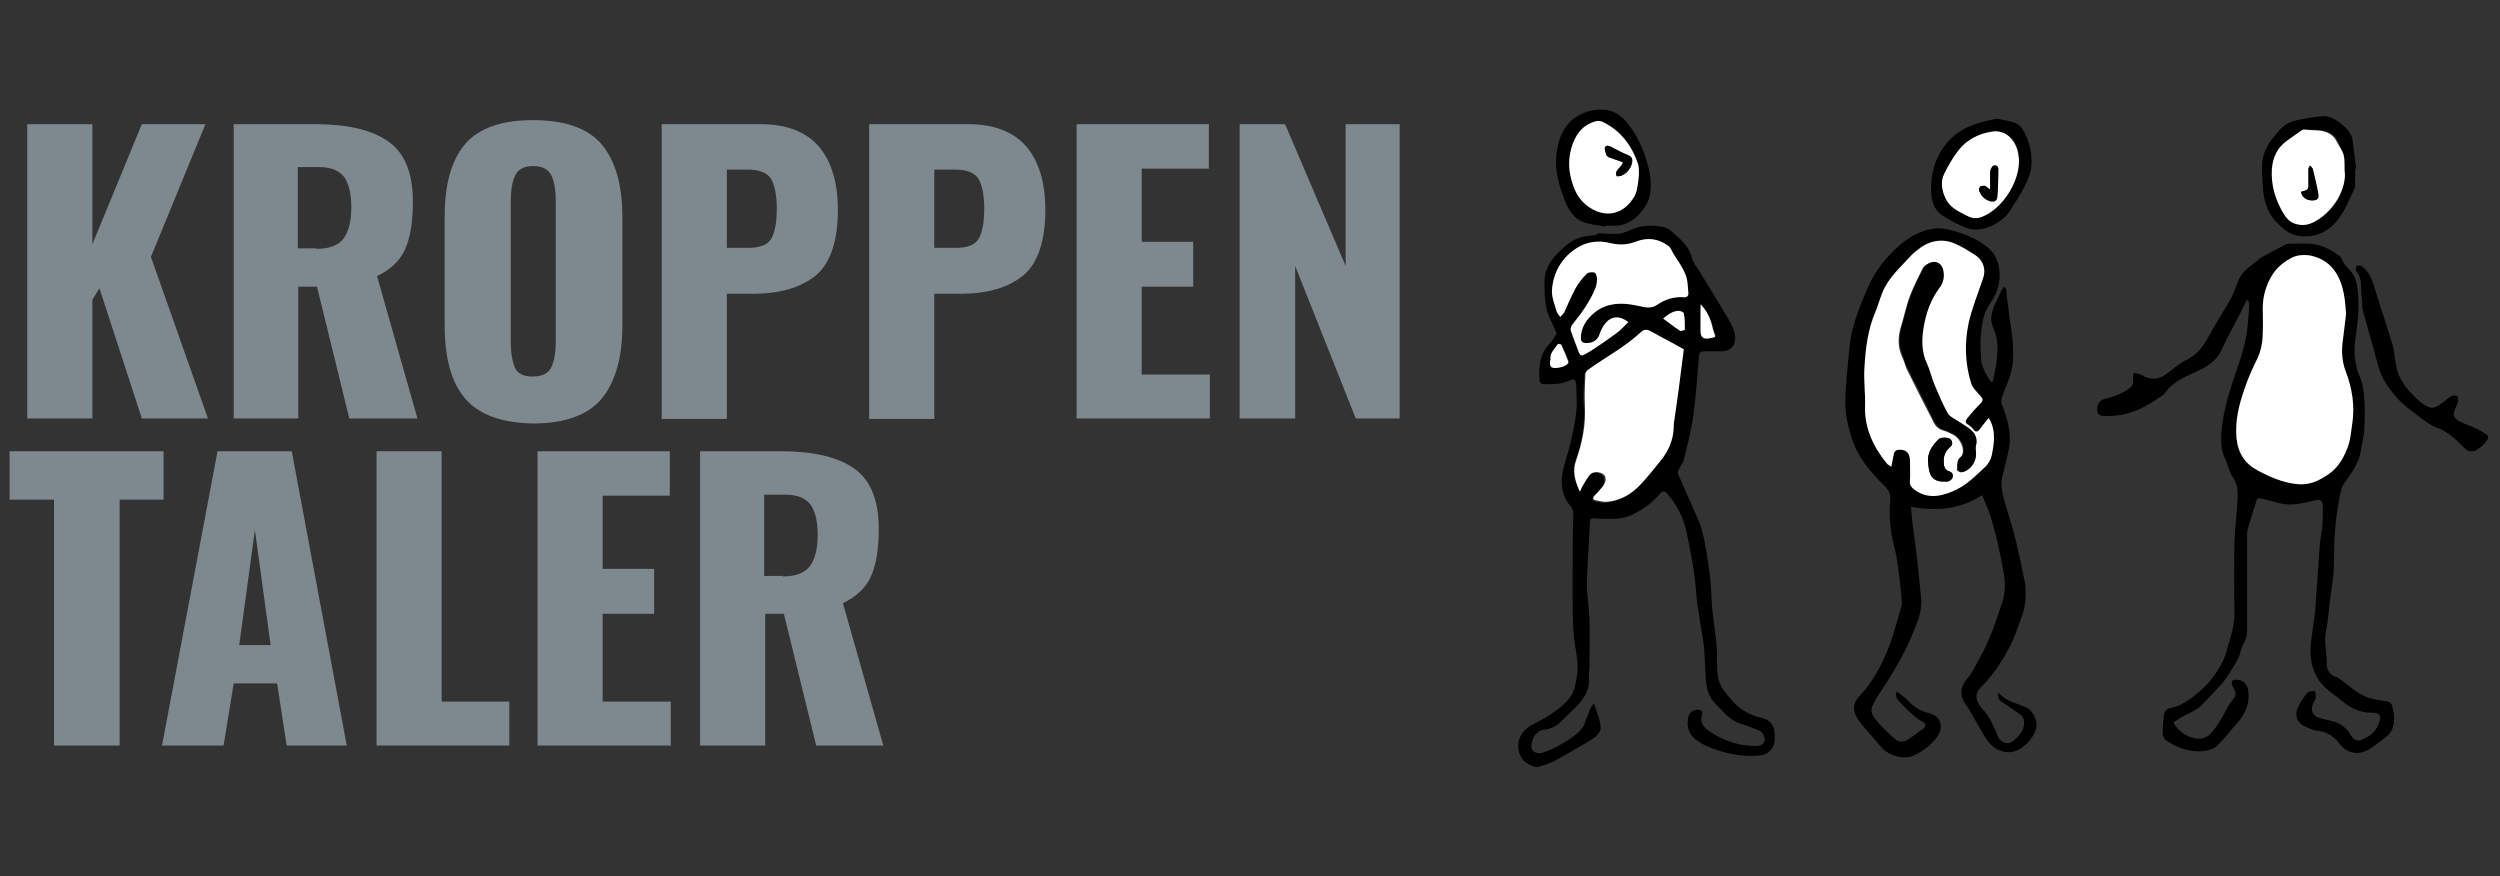 <?xml version="1.0" encoding="UTF-8"?> <!-- Generator: Adobe Illustrator 23.0.3, SVG Export Plug-In . SVG Version: 6.00 Build 0) --> <svg xmlns="http://www.w3.org/2000/svg" xmlns:xlink="http://www.w3.org/1999/xlink" version="1.1" id="Layer_1" x="0px" y="0px" viewBox="0 0 495.3 173.6" style="enable-background:new 0 0 495.3 173.6;" xml:space="preserve"><rect x="0" y="0" width="495.3" height="173.6" fill="#333333" stroke="none"/> <style type="text/css"> .st0{display:none;} .st1{fill:#FFFFFF;} .st2{fill:none;} .st3{enable-background:new ;} .st4{fill:#7E888F;} </style> <g class="st0"> </g> <g> <path d="M318.2,46.3c0.9,0,1.7,0.1,2.6,0c0.7-0.1,1.5-0.4,2.2-0.7c2-1,4.1-1,6.2-0.7c0.7,0.1,1.3,0.4,1.8,0.8 c1.7,1.5,3.6,2.9,4.2,5.4c0.2,0.9,0.9,1.7,1.4,2.5c1.9,3.1,3.8,6.2,5.7,9.4c0.5,0.9,1,1.7,1.3,2.7c0.5,1.9,0,3.8-2.5,3.9 c-1.2,0-2.3,0-3.5,0c-0.7,0-0.9,0.2-1,0.9c-0.3,3.9-0.6,7.8-1.1,11.7c-0.4,3-1.2,6-1.9,8.9c-0.2,0.9-1.1,1.6-1.2,2.6 c0,0.1,0,0.2,0.1,0.3c1.4,3.3,2.9,6.5,4.3,9.8c0.4,1.1,0.6,2.2,0.9,3.4c0.7,3.8,1.3,7.6,1.4,11.5c0.1,2.7,0.6,5.5,0.9,8.2 c0.2,1.8,0.2,3.5,0.2,5.3c0,1.7,0.3,3.3,1.4,4.7c1.6,2.1,3.3,4,5.9,4.9c0.4,0.1,0.7,0.3,1.1,0.3c2.4,0.5,3.2,1.8,3,4.6 c-0.1,1.6-1.4,2.9-3.1,3c-3.7,0.3-7.3-0.5-10.6-2c-2.7-1.3-3.8-2.8-3.5-5.1c0.1-1.3,0.8-1.9,1.9-2c0.8,0,1.1,0.4,0.9,1 c-0.5,1.6,0.4,2.6,1.5,3.3c2.7,1.8,5.7,2.9,9.1,2.9c0.8,0,1.5-0.2,1.8-1c0.2-0.6-0.4-1.8-1.1-2.1c-1-0.4-2-0.8-3-1.1 c-1.7-0.4-3-1.4-4.1-2.6c-0.8-0.9-1.8-1.7-2.5-2.8c-0.5-0.9-0.8-2.1-0.9-3.2c-0.2-2.2-0.2-4.5-0.4-6.7c-0.2-1.8-0.5-3.5-0.8-5.2 c-0.2-1.7-0.6-3.4-0.7-5.1c-0.3-4.3-1.1-8.6-2-12.8c-0.6-2.7-1.9-5.2-3.7-7.3c-0.6-0.7-1-0.7-1.6,0c-1.5,1.7-3.2,3-5.3,4 c-1.4,0.7-2.8,0.9-4.3,0.9c-1.1,0-2.2,0-3.3-0.1c-0.6-0.1-0.9,0.1-0.9,0.7c-0.1,1.2-0.1,2.5-0.2,3.7c-0.1,2.9-0.4,5.8-0.4,8.7 c0,2.2,0.4,4.3,0.5,6.5c0.1,3.3,0,6.6,0,9.9c0,0.5-0.1,1.1-0.1,1.6c0.3,2.4-0.7,4.3-2.3,6c-1.2,1.2-2.4,2.3-3.6,3.5 c-0.9,0.8-2,1.2-3.2,1.3c-1.6,0.2-2.9,2.9-2,4.2c0.3,0.3,1.1,0.5,1.6,0.4c1.1-0.3,2.2-0.8,3.2-1.3c1.9-1.1,3.9-2.1,5.2-4 c0.3-0.5,0.4-1.2,0.7-1.7c0.4-1,0.6-2.1,1.4-2.8c0.5,1.4,1.1,2.9,1.3,4.4c0.2,1.2-0.7,2-1.6,2.6c-2.4,1.5-4.9,2.9-7.4,4.3 c-1,0.5-2.1,0.9-3.2,1.2c-0.8,0.3-2.7-0.7-3.2-1.4c-1.8-2.5-0.8-5.3,1.5-6.7c1.1-0.6,2.2-1.2,3.3-1.8c1.8-1.2,3.6-2.4,4.8-4.2 c0.7-1.1,0.9-2.6,1.1-3.8c0.3-1.8,0.1-3.5-0.2-5.3c-0.5-2.5-0.6-5-0.6-7.5c-0.1-4.4,0-8.9,0-13.3c0-1.9,0-3.7,0.1-5.6 c0-0.8,0-1.5-0.7-2.2c-1.4-1.7-1.8-3.9-1.5-6.1c0.4-2.2,1.2-4.3,1.7-6.4s0.9-4.1,1.1-6.2c0.2-1.6,0-3.2,0-4.8 c-0.1-1.5-0.3-1.7-1.6-1.1c-1.6,0.7-3.2,0.6-4.8,0.6c-0.6,0-0.9-0.3-0.9-0.9c-0.2-2.6,0.1-5.1,2-7.1c0.6-0.6,0.9-1.3,1.4-2 c-0.6-1.7-1.6-3.2-2-4.9c-0.4-1.8-0.4-3.7-0.4-5.6c0.1-3.1,2.1-5.1,4.3-7c1.7-1.5,3.7-1.9,5.8-2C316.4,46.1,317.3,46.2,318.2,46.3 C318.2,46.2,318.2,46.2,318.2,46.3z M313,97.4c0.6-1.1,1-2,1.6-2.9c0.5-0.9,1.6-1.1,2.6-0.5c0.6,0.3,0.8,1.1,0.5,2 c-0.2,0.4-0.5,0.8-0.8,1.1c-0.4,0.4-0.8,0.8-1.2,1.3c-0.3,0.4-0.3,0.7,0.2,0.9c0.8,0.2,1.6,0.4,2.3,0.3c2.7-0.3,5-1.7,6.8-3.6 c1.3-1.4,2.5-2.9,3.7-4.4c1.6-2,2.6-4.2,2.7-6.7c0-0.4,0.1-0.9,0.1-1.3c0.6-4.7,1.3-9.5,1.9-14.2c-2.1-1.2-4.3-2.3-6.4-3.5 c-0.7-0.4-1.4-0.5-2.1,0.1c-3.1,2.9-7,4.9-10.4,7.4c-0.3,0.2-0.6,0.6-0.6,0.9c-0.1,2.1-0.3,4.2-0.1,6.3c0.2,3.7-0.4,7.3-1.7,10.7 C311.4,93.3,311.9,95.2,313,97.4z M322.6,63.8c-1.7-1.2-3.2-1.2-4.5,0.2c-0.6,0.7-1,1.7-1.3,2.5c-0.3,0.7-0.9,1.3-1.7,1.4 c-1.4,0.3-2,0-1.9-0.9c0-1.5,0.6-2.9,1.6-4c2.7-3.1,6.2-3.2,9.8-2.4c1.3,0.3,2.5,0.7,3.7-0.2c1.6-1.1,3.4-1.7,5.5-1.5 c0.4,0,0.8-0.3,0.7-0.7c-0.1-1.3-0.1-2.9-0.7-4.1c-0.6-1.4-1.5-2.6-2.3-3.9c-0.3-0.5-0.6-1.1-1-1.5c-1.9-1.4-4-1.7-6.2-0.9 c-1.7,0.7-3.4,0.8-5.1,0.4c-2.6-0.7-5-0.3-7.2,1.2c-2.7,1.9-4.2,4.6-4.5,7.8c-0.1,1.5,0.5,3,0.9,4.5c0.1,0.4,0.5,0.7,0.7,1.1 c0.3-0.3,0.6-0.6,0.8-0.9c0.8-1.6,1.4-3.2,2.2-4.7c0.6-1.1,1.4-2.1,2.3-3c0.3-0.3,1.1-0.4,1.5-0.2c0.3,0.1,0.5,0.8,0.5,1.2 c0,0.7-0.1,1.4-0.4,2.1c-1.1,2.5-2.7,4.7-4.4,6.9c-0.3,0.3-0.5,1-0.4,1.3c0.4,1.5,1,2.9,1.6,4.3c0.2,0.5,0.4,0.7,1,0.5 c0.6-0.3,1.2-0.6,1.7-1c1.6-1.1,3.3-2.2,4.9-3.4C321.2,65.2,321.9,64.5,322.6,63.8z M307.2,71.2c0,0.1,0,0.2,0,0.2 c0,0.6-0.2,1.3,0.7,1.4c1,0.2,2.7-0.4,2.9-1c0-0.1,0-0.2,0-0.3c-0.5-1.1-0.9-2.2-1.4-3.3c-0.1-0.1-0.7-0.2-0.7-0.1 C308.1,69.2,307,69.9,307.2,71.2z M329.5,63.1c1.2,0.9,2.2,1.7,3.3,2.3c0.2,0.1,1-0.1,1-0.2c0-1.1,0-2.1-0.2-3.2 c0-0.2-0.7-0.5-1-0.5C331.4,61.6,330.5,62.3,329.5,63.1z M337,60.2c0,1.7,0,3.5,0,5.2c0,1.6,0.7,1.9,2.8,1.3c0.1,0,0.1-0.1,0.1-0.2 c-0.3-0.8-0.5-1.6-0.7-2.4C338.7,62.7,338,61.4,337,60.2z"></path> <path d="M396,137.3c1.5,1.8,3.8,2,5.7,3c1.1,0.6,2.1,2.7,1.7,4c-0.5,2-3.1,5.1-6,4.7c-2-0.3-3.2-1.5-4.2-3.1 c-1.1-1.9-2.2-3.8-3.3-5.7c-0.3-0.5-0.7-0.9-0.9-1.4c-0.9-1.9-0.2-3.3,1.1-4.8c0.8-1,1.3-2.2,2-3.4c0.6-1.1,1.2-2.2,1.7-3.4 c0.5-1.2,1-2.3,1.4-3.5c0.5-1.4,1-2.9,1.5-4.4c0.6-1.8,0.6-3.7,0.3-5.6c-0.7-4.1-1.6-8.2-2.9-12.2c-0.4-1.1-0.9-2.2-1.4-3.4 c-4.5,2.9-9.2,3.2-14.1,2.3c0.1,1.2,0.2,2.3,0.3,3.3c0.4,2.9,0.8,5.8,1.1,8.7c0.2,2,0.4,4,0.6,6c0.3,2.5-0.7,4.8-1.6,7 c-1.8,4.5-4.4,8.6-7.1,12.7c-0.3,0.5-0.6,1.1-0.9,1.7c-0.6,1.2,0.1,2.2,0.8,3c1.2,1.4,2.5,2.7,3.9,3.8c0.4,0.4,1.5,0.4,2,0.1 c1.2-0.7,2.3-1.6,3.4-2.4c0.6-0.5,0.4-1-0.2-1.3c-1.8-1-3.1-2.5-4.5-3.9c-0.6-0.6-1-1.3-0.6-2.1c0.8,0.7,1.7,1.2,2.4,2 c1.2,1.3,2.7,2,4.3,2.4c2,0.6,2.6,2.6,1.4,4.4c-1.2,1.8-2.9,3-4.8,3.9s-5,0-6.4-1.7c-1-1.2-2.1-2.4-3.1-3.6 c-0.7-0.8-1.3-1.5-1.8-2.4c-0.9-1.6-0.5-3,0.7-4.2c2.7-2.9,4.5-6.4,5.9-10.1c0.9-2.4,1.5-5,2.3-7.5c0.1-0.3,0.1-0.7,0.1-1 c-0.2-2.1-0.4-4.3-0.7-6.4c-0.2-1.5-0.4-3-0.8-4.4c-0.8-3.1-1.1-6.2-0.8-9.3c0.1-1-0.2-1.9-1-2.7c-3-2.9-5.6-6-6.8-10.1 c-0.6-2.1-1.1-4.2-1.1-6.3c0-3.3,0.4-6.7,0.7-10c0.2-1.7,0.3-3.4,0.8-5c0.6-2.2,1.4-4.4,2.3-6.5c1-2.5,2.2-4.8,4-6.9 c2.6-3,5.6-5.7,9.7-6.3c1.1-0.2,2.3,0,3.4,0.3c2.7,0.7,5.3,1.7,7.5,3.6c1,0.9,1.6,1.9,1.9,3.2c0.7,2.8,0,5.4-1.6,7.7 c-1.5,2.1-1.7,4.4-1.9,6.8c-0.1,1.4,0,2.9,0.1,4.3c0.2,1.7,1,3.1,1.9,4.4c0.1,0,0.2,0,0.4,0c0.2-1.1,0.5-2.2,0.7-3.3 c0.1-0.9,0.1-1.7,0.2-2.6c0.2-1.8-0.2-3.4-0.9-5c-0.6-1.5-0.2-2.8,0.3-4.1c0.5-1.1,1-2.1,1.5-3.2c0.1-0.2,0.3-0.4,0.5-0.6 c0.1,0.2,0.4,0.4,0.4,0.6c0.1,0.9,0.1,1.9,0.3,2.8c0.2,1.7,0.4,3.5,0.7,5.2c0.4,2.9,0.6,5.7-0.1,8.5c-0.4,1.6-1.2,3-1.7,4.6 c-0.2,0.5-0.3,1.1-0.1,1.6c0.9,2.3,1.6,4.6,1.6,7c0,1.4-0.4,2.7-0.7,4.1c-0.3,1.3-0.6,2.5-0.9,3.7c-0.3,1.8,0.3,3.6,0.8,5.3 c0.6,2.2,1.4,4.4,1.9,6.6c0.6,2.6,1.2,5.2,1.7,7.8c0.2,0.7,0.3,1.4,0.3,2.2c0.1,1.8-0.1,3.5-0.7,5.2c-0.8,2.1-1.4,4.3-2.5,6.2 c-1.5,2.9-3.3,5.7-5.7,8c-1.2,1.2-1.1,2.7,0.3,4.2c1.5,1.6,2.3,3.5,3.1,5.4c0.1,0.3,0.2,0.5,0.4,0.7c0.9,0.9,1.8,1,2.8,0.2 c0.9-0.8,1.8-1.7,2-3.1c0.1-0.8-0.1-1.5-0.7-2c-1.1-0.8-2.2-1.5-3.3-2.3c-0.3-0.2-0.7-0.4-0.9-0.7c-0.2-0.2-0.2-0.6-0.3-1 C395.8,137.5,395.9,137.4,396,137.3z M394,82.8c-0.6,0.7-1.2,1.5-1.8,2.2c-0.5,0.6-0.9,0.5-1.3-0.1c-0.2-0.3-0.5-0.7-0.9-0.8 c-0.8-0.4-0.7-0.9-0.2-1.4c0.8-1,1.7-2,2.6-2.9c0.6-0.6,0.5-0.9,0-1.4c-0.7-0.8-1.6-1.6-1.9-2.6c-1.2-3.9-1.3-7.9-0.5-11.8 c0.6-3.1,1.9-6,2.9-9c0.6-1.7,0-3.5-1.5-4.5c-1.1-0.7-2.2-1.4-3.4-2c-2.5-1.3-5-1.2-7.4,0.4c-0.8,0.6-1.6,1.2-2.3,2 c-2,2.2-4.3,4.2-5.4,7.1c-0.5,1.2-0.8,2.5-1.3,3.6c-1.6,3.5-2,7.2-2.2,11c-0.2,2.6,0.2,5.2,0.1,7.8c-0.1,4.4,1.6,8,4.3,11.3 c0.2,0.2,0.5,0.4,0.9,0.7c0.2-0.9,0.3-1.7,0.5-2.5c0.1-0.6,0.6-0.9,1.2-0.9c1.4,0,2,0.7,2,2.2c0,1.3,0.1,2.6,0,3.9 c0,0.9,0.4,1.4,1,1.9c2.9,2,5.8,1,8.4-0.2c2-1,3.7-2.8,5.4-4.3c0.6-0.6,1.2-1.5,1.4-2.4C395,87.7,395.4,85.2,394,82.8z"></path> <path d="M430.6,143.1c1,2.1,3.6,3.5,5.6,3.2c0.6-0.1,1.2-0.4,1.6-0.8c1.5-1.5,2.4-3.3,3.4-5.1c0.4-0.8,0.9-1.5,1.4-2.1 c0.6-0.8,0.2-1.4-0.1-2c-0.2-0.4-0.4-1-0.3-1.3s0.8-0.4,1.2-0.3c1,0,1.8,0.9,2,2c0.4,2.6-0.5,4.7-2.2,6.6c-1.4,1.5-2.5,3.1-4,4.5 c-0.6,0.6-1.7,0.9-2.6,1c-2.7,0.3-5.1-0.6-7.3-2c-0.4-0.3-0.8-0.9-0.8-1.3c-0.1-1.3,0.1-2.5,0.2-3.8c0.1-0.9,0.8-1.4,1.6-1.5 c2.3-0.5,4.1-2,5.8-3.5c1.5-1.3,2.7-2.9,3.7-4.6c0.5-0.9,1-1.9,1.3-3c0.7-2.6,1.7-5.2,1.6-8c-0.1-4.7-0.1-9.3,0-14 c0.1-2.7,0.5-5.5,0.6-8.2c0.1-1.5,0-3.1-1-4.5c-0.7-1-0.9-2.3-1.4-3.4c-0.9-1.8-0.9-3.6-0.8-5.5c0.4-4.3,1.7-8.3,3.1-12.4 c1.1-3.1,2-6.3,2.2-9.6c0.1-1.1,0.2-2.1,0.2-3.2c0-0.2-0.1-0.4-0.1-0.6c-0.1-0.1-0.3-0.2-0.4-0.4c-0.1,0.3-0.1,0.6-0.3,0.8 c-1.2,2.5-2.5,4.9-3.8,7.4c-0.5,0.9-0.8,1.9-1.4,2.8c-1.3,1.9-3.4,2.9-5.5,3.8c-2,0.9-3.9,1.9-5.2,3.8c-0.4,0.5-1.1,0.8-1.6,1.2 c-3.1,2.1-6.4,3.5-10.2,3.3c-0.7,0-1.5,0-1.6-1c-0.1-1.1,0.3-2,1.3-2.3c1.8-0.5,3.5-1,5-2.1c0.7-0.5,0.9-1,0.8-1.8 c-0.1-0.4,0.1-0.9,0.1-1.3c0.5,0.1,1.2,0.1,1.6,0.4c1.4,0.9,3.2,1,4.6,0c1.5-1,2.9-2.4,4.5-3.1c2.6-1.3,3.7-3.7,5-6 c1.2-2.1,2.5-4.1,3.6-6.1c0.6-1.1,1-2.4,1.5-3.6c0.6-1.4,1.8-2.4,3-3.3c0.6-0.4,1.1-1,1.7-1.3c1.5-0.8,3-1.6,4.5-2.4 c0.3-0.2,0.7-0.2,1-0.2c1.4,0,2.8-0.1,4.1,0c2.2,0.2,4.1,1.2,5.8,2.5c0.4,0.3,0.5,1,0.8,1.4c0.5,0.7,1.1,1.2,1.6,1.9 c1,1.4,1.1,3,1.2,4.6c0.2,2.7-0.1,5.4-0.5,8c-0.4,2.7-0.3,5.3,0.8,7.9c0.6,1.3,0.8,2.8,0.9,4.3c0.2,2.1,0.1,4.3,0,6.4 c-0.1,1.4-0.5,2.8-0.7,4.2c-0.4,2.4-1.9,4.3-3.3,6.3c-0.6,0.9-0.8,2.2-1,3.4c-0.8,4.1-1,8.3-1,12.5c0,2.5-0.5,5-0.8,7.4 c-0.2,2-0.4,4.1-0.8,6.1c-0.4,2.2,0.2,4.3,0.2,6.5c0,1.3,0.8,2.1,2,2.5c0.3,0.1,0.5,0.3,0.8,0.5c1.8,1.3,3.4,2.9,5.6,3.6 c1.1,0.3,2.2,0.5,3.3,0.6c0.7,0.1,1.1,0.4,1.3,1.1c0.5,2.1,0.7,4.6-1.4,6.1c-1.1,0.8-2.1,1.7-3.3,2.4c-2.2,1.2-4.3,0.8-5.8-1.2 c-1.2-1.5-2.5-2.3-4.3-2.5c-1-0.1-1.9-0.6-2.8-1c-1.3-0.7-1.8-2.2-1.2-3.5c0.5-1.1,1.2-2.2,2-3.1c0.3-0.3,1-0.2,1.5-0.3 c0,0.4,0.1,0.9,0.1,1.3c0,0.3-0.2,0.6-0.4,0.9c-0.8,1.4-0.3,2.8,1.3,3.2c1.1,0.3,2.3,0.5,3.4,0.9c0.7,0.3,1.4,0.9,1.9,1.4 s0.8,1.3,1.3,1.8c0.2,0.2,0.8,0.4,1.2,0.3c1.9-0.6,3.3-1.7,3.9-3.7c0.4-1.2,0-1.8-1.3-1.8c-2.4,0.1-4.4-0.9-6.2-2.4 c-0.9-0.8-1.9-1.4-2.7-2.1c-3.1-2.6-3.8-6.1-3.3-9.9c0.3-2,0.6-4,0.8-6c0.3-4.3,0.6-8.6,0.9-12.9c0.1-1.2,0.4-2.4,0.5-3.6 c0.1-1.4,0.1-2.8,0.1-4.2c0-0.9-0.6-1.2-1.4-1c-1.4,0.3-2.7,0.7-4.1,0.8c-2.3,0.3-4.4-0.6-6.5-1.1c-0.7-0.2-1-0.1-1.2,0.6 c-0.6,1.8-1.2,3.7-1.7,5.5c-0.1,0.5-0.1,1-0.1,1.5c0,5.9,0,11.8,0,17.8c0,1.1,0,2.3-0.7,3.3c-0.5,0.8-0.6,1.9-1,2.8 c-0.5,1-1.1,2-1.7,2.9c-0.4,0.7-0.9,1.4-1.4,2c-1.5,1.6-2.9,3.3-4.5,4.8c-0.6,0.6-1.6,0.9-2.3,1.4 C432.7,141.7,431.7,142.4,430.6,143.1z M464.8,62.2c-0.3-2.8-0.5-5.5-1.9-8c-1.1-2-2.8-3.1-4.9-3.5c-1.2-0.3-2.7-0.3-3.8,0.3 c-1.5,0.8-3,1.9-3.9,3.3c-1.3,2-2,4.4-2,6.8c0,1.6,0,3.3,0,4.9c-0.1,1.7-0.3,3.3-1,4.9c-0.9,2-1.8,4-2.6,6.1 c-1.1,3.1-2,6.3-1.6,9.8c0.3,3,1.7,5.1,4.2,6.4c2.4,1.2,4.8,2.3,7.7,2.7c2.6,0.3,4.5-0.7,6.4-2c2-1.4,3.2-3.5,3.9-5.8 c0.4-1.3,0.5-2.6,0.7-4c0.6-3.6,0-7.2-1.3-10.6c-0.7-1.9-0.8-3.7-0.6-5.6C464.4,66,464.6,64.1,464.8,62.2z"></path> <path d="M489.7,89.4c-0.9,0.1-1.4-0.6-2.1-1.3c-1.4-1.4-2.9-2.7-4.9-3.4c-1-0.4-1.9-1-2.8-1.7c-1.8-1.4-3.8-2.7-5.3-4.5 c-1.4-1.7-2.8-3.6-3.4-5.9c-1-3.8-2.1-7.5-3.1-11.2c-0.2-0.8,0-1.6-0.2-2.4c-0.3-1.8,0.3-3.7-1.1-5.3c-0.2-0.2,0-0.7,0.1-1.1 c0.3,0,0.7,0,0.9,0.1c1.3,0.8,1.9,2.2,2.4,3.5c0.4,1.2,0.7,2.4,1.1,3.6c0.9,2.8,1.9,5.7,2.7,8.5c0.4,1.3,0.4,2.7,0.7,4 c0.3,2.1,1.4,3.8,2.8,5.4c0.8,0.8,1.6,1.7,2.5,2.3c1.9,1.3,2.4,0.9,4.3-0.5c0.4-0.3,0.8-0.7,1.3-1c0.4-0.2,0.9-0.2,1.3,0 c0.1,0.1,0.1,0.7,0.1,1.1c-0.1,0.4-0.3,0.8-0.5,1.2c-0.6,1.3-0.5,2,0.8,2.7c1,0.5,2.2,0.9,3.3,1.4c0.8,0.4,1.5,0.8,2.2,1.3 c0.1,0.1,0.1,0.3,0.2,0.5C492.8,87.5,490.9,89.5,489.7,89.4z"></path> <path d="M318,44.9c-1.5-0.3-3-0.4-4.3-0.9c-1.9-0.7-3-2.5-3.7-4.3c-1-2.7-1.9-5.4-1.7-8.4c0.2-2.6,0.8-5,2.6-7 c2.2-2.3,6.5-3.5,9.4-1.8c1,0.6,1.9,1.5,2.6,2.5c2,2.7,3.2,5.8,3.9,9.1c0.4,2.3,0.5,4.7-0.8,6.7c-1.5,2.4-3.7,4.2-6.9,3.9 c-0.4,0-0.7,0-1.1,0C318,44.7,318,44.8,318,44.9z M324.7,34.6c0-0.8-0.1-1.3-0.1-1.8c0-0.1,0-0.3-0.1-0.4c-1.2-3.7-3.4-6.6-7.1-8.3 c-0.3-0.1-0.8-0.2-1.1-0.1c-2.9,0.7-4.3,2.9-5,5.4c-0.8,2.8-0.4,5.6,0.8,8.4c1.6,3.9,7.7,7,11.4,1.6c0.5-0.7,0.8-1.5,0.9-2.4 C324.6,36.1,324.6,35.3,324.7,34.6z"></path> <path d="M466.6,33.5c0,0.9,0,1.9,0,2.8c0,0.4,0,0.9-0.2,1.2c-1.1,2.3-2,4.7-3.7,6.6c-2.1,2.3-4.9,3.2-7.9,2.5 c-1.4-0.3-2.7-1.5-3.7-2.5c-2-2-2.7-4.6-2.8-7.5c-0.1-1.7-0.3-3.3,0-5.1c0.3-1.7,1.2-3.2,2.2-4.4c1.1-1.4,2.3-2.8,4.2-3.2 c1.9-0.4,3.8-0.8,5.7-0.9c1.8-0.1,5.5,2.6,5.7,4.8c0.2,1.9,0.5,3.7,0.7,5.6C466.7,33.4,466.6,33.4,466.6,33.5z M464.5,33.7 c0.1-3.6-0.1-2.9-1.5-6c-0.2-0.5-0.6-0.9-1.1-1.2c-1.5-1-3.3-0.7-5-0.9c-0.3,0-0.6,0.1-0.8,0.2c-0.9,0.6-1.8,1.3-2.7,1.9 c-2,1.4-3,3.4-3.1,5.7c-0.2,3.2,0.6,6.1,2.3,8.8c0.5,0.8,1.1,1.7,2.2,2c1.4,0.5,2.6,0.4,4-0.4c2-1.1,3.5-2.7,4.6-4.6 C464.2,37.5,464.7,35.5,464.5,33.7z"></path> <path d="M395.6,23.5c1.3,0.3,2.4,0.4,3.5,0.8c1.2,0.4,1.7,1.4,2.2,2.4c1,2.1,1.4,4.4,1.1,6.7c-0.2,1.5-1,2.9-1.7,4.3 c-0.7,1.4-1.7,2.7-2.5,4.1c-1.5,2.4-5.5,4.3-8.1,3.5c-1.9-0.6-3.7-1.6-5.4-2.7c-1.5-1-2-2.8-2.1-4.5c-0.1-2.8,0.4-5.5,1.8-7.9 c1.5-2.6,3.7-4.5,6.7-5.5C392.6,24.1,394.2,23.8,395.6,23.5z M400,31.9c0-0.3,0-0.6,0-0.9c-0.2-2.8-2.4-5.5-5.4-4.9 c-2.6,0.5-4.9,1.6-6.5,3.7c-1.1,1.4-2,3-2.8,4.6c-0.8,1.7-0.5,3.4,0.3,5c0.8,1.7,2.5,2.5,4.1,3.3c1.1,0.6,2.1,0.6,3.2,0.2 C396.7,41.3,400,36.2,400,31.9z"></path> <path class="st1" d="M313,97.4c-1-2.2-1.5-4.1-0.7-6.3c1.2-3.4,1.9-7,1.7-10.7c-0.1-2.1,0-4.2,0.1-6.3c0-0.3,0.3-0.7,0.6-0.9 c3.5-2.5,7.3-4.5,10.4-7.4c0.7-0.7,1.4-0.5,2.1-0.1c2.1,1.2,4.3,2.3,6.4,3.5c-0.6,4.8-1.2,9.5-1.9,14.2c-0.1,0.4-0.1,0.9-0.1,1.3 c-0.1,2.6-1.1,4.8-2.7,6.7c-1.2,1.5-2.4,3-3.7,4.4c-1.8,2-4.1,3.4-6.8,3.6c-0.8,0.1-1.6-0.2-2.3-0.3c-0.5-0.1-0.6-0.5-0.2-0.9 s0.8-0.8,1.2-1.3c0.3-0.3,0.6-0.7,0.8-1.1c0.4-0.9,0.2-1.7-0.5-2c-1-0.5-2.1-0.3-2.6,0.5C314,95.4,313.5,96.3,313,97.4z"></path> <path class="st1" d="M322.6,63.8c-0.7,0.7-1.4,1.5-2.2,2.1c-1.6,1.2-3.2,2.3-4.9,3.4c-0.6,0.4-1.2,0.7-1.7,1s-0.8,0-1-0.5 c-0.5-1.4-1.1-2.9-1.6-4.3c-0.1-0.4,0.1-1,0.4-1.3c1.7-2.1,3.3-4.3,4.4-6.9c0.3-0.6,0.4-1.4,0.4-2.1c0-0.4-0.2-1.1-0.5-1.2 c-0.4-0.1-1.2-0.1-1.5,0.2c-0.9,0.9-1.7,1.9-2.3,3c-0.8,1.5-1.5,3.1-2.2,4.7c-0.2,0.3-0.5,0.6-0.8,0.9c-0.2-0.4-0.6-0.7-0.7-1.1 c-0.4-1.5-1.1-3-0.9-4.5c0.3-3.2,1.8-5.9,4.5-7.8c2.2-1.5,4.5-1.9,7.2-1.2c1.7,0.4,3.4,0.3,5.1-0.4c2.2-0.8,4.3-0.5,6.2,0.9 c0.5,0.3,0.7,1,1,1.5c0.8,1.3,1.7,2.5,2.3,3.9c0.6,1.2,0.6,2.8,0.7,4.1c0,0.4-0.3,0.7-0.7,0.7c-2.1-0.2-3.9,0.4-5.5,1.5 c-1.2,0.8-2.4,0.5-3.7,0.2c-3.6-0.8-7.1-0.7-9.8,2.4c-1,1.1-1.6,2.5-1.6,4c0,0.9,0.6,1.1,1.9,0.9c0.8-0.2,1.4-0.7,1.7-1.4 c0.3-0.9,0.7-1.8,1.3-2.5C319.3,62.6,320.9,62.5,322.6,63.8z"></path> <path class="st1" d="M307.2,71.2c-0.2-1.3,0.8-2,1.4-3c0.1-0.1,0.7,0,0.7,0.1c0.5,1.1,1,2.2,1.4,3.3c0,0.1,0,0.2,0,0.3 c-0.2,0.6-1.9,1.1-2.9,1c-0.9-0.2-0.7-0.8-0.7-1.4C307.2,71.4,307.2,71.3,307.2,71.2z"></path> <path class="st1" d="M329.5,63.1c1-0.8,1.9-1.5,3.1-1.5c0.4,0,1,0.3,1,0.5c0.2,1,0.2,2.1,0.2,3.2c0,0.1-0.8,0.4-1,0.2 C331.7,64.8,330.7,64,329.5,63.1z"></path> <path class="st1" d="M339.1,64.2c0.2,0.8,0.4,1.6,0.7,2.4c0,0.1,0,0.1-0.1,0.2c-2.1,0.6-2.8,0.3-2.8-1.3c0-1.7,0-3.5,0-5.2 C338,61.4,338.7,62.7,339.1,64.2z"></path> <path class="st1" d="M394,82.8c1.5,2.4,1.1,5,0.6,7.4c-0.2,0.9-0.7,1.8-1.4,2.4c-1.7,1.6-3.4,3.3-5.4,4.3c-2.6,1.3-5.6,2.2-8.4,0.2 c-0.7-0.5-1.1-1-1-1.9c0.1-1.3,0-2.6,0-3.9c0-1.5-0.7-2.2-2-2.2c-0.6,0-1.1,0.2-1.2,0.9c-0.2,0.8-0.3,1.6-0.5,2.5 c-0.3-0.3-0.7-0.4-0.9-0.7c-2.7-3.3-4.4-7-4.3-11.3c0.1-2.6-0.3-5.2-0.1-7.8c0.2-3.7,0.7-7.5,2.2-11c0.5-1.2,0.8-2.4,1.3-3.6 c1.1-2.9,3.4-4.9,5.4-7.1c0.7-0.8,1.5-1.4,2.3-2c2.4-1.6,4.9-1.7,7.4-0.4c1.2,0.6,2.3,1.3,3.4,2c1.5,1,2.1,2.8,1.5,4.5 c-1,3-2.2,5.9-2.9,9c-0.8,3.9-0.7,7.9,0.5,11.8c0.3,1,1.2,1.8,1.9,2.6c0.5,0.6,0.5,0.9,0,1.4c-0.9,0.9-1.8,1.9-2.6,2.9 c-0.4,0.5-0.6,1,0.2,1.4c0.3,0.2,0.6,0.5,0.9,0.8c0.4,0.6,0.8,0.7,1.3,0.1C392.8,84.3,393.4,83.5,394,82.8z M391.5,89.8 c0-0.5-0.2-1.2-0.1-1.9c0-1.2-0.5-2.1-1.3-2.8c-0.9-0.7-1.9-1.3-2.9-1.9c-0.5-0.4-1.3-0.7-1.5-1.2c-1-1.8-1.8-3.7-2.6-5.6 c-0.6-1.4-0.9-2.8-1.5-4.2c-1.1-2.4-1.1-4.7-0.7-7.2c0.5-2.8,1.4-5.4,3.1-7.8c0.8-1.1,1.1-2.3,0.8-3.6c-0.3-1.4-1.5-2-2.7-1.4 c-0.5,0.2-1,0.6-1.2,1c-0.9,1.8-1.8,3.6-2.5,5.4c-0.8,2.1-1.2,4.3-1.9,6.5c-0.5,1.9-0.5,3.7,0.3,5.5c0.4,0.8,0.6,1.7,0.9,2.4 c1.7,3.5,3.5,7,5.3,10.5c0.4,0.9,1,1.5,2,1.8c0.7,0.2,1.3,0.5,1.9,0.8c1.5,0.8,2.4,2.8,1.8,4.1c-0.2,0.4-0.7,0.6-0.8,1 c-0.2,0.6-0.2,1.3-0.2,1.9c0,0.2,0.6,0.5,0.9,0.5C390.3,93.2,391.5,91.7,391.5,89.8z M382,91.6c0.2,3.1,1.1,4,3.8,3.8 c0.4,0,0.9-0.4,1-0.7c0.2-0.5,0.1-1.1-0.6-1.3c-0.9-0.3-1.1-1-1.1-1.8c-0.1-1.2,0.3-2.2,1.2-3c0.6-0.5,0.5-1,0.2-1.5 s-2-0.5-2.4-0.1C382.8,88.3,381.8,89.7,382,91.6z"></path> <path class="st1" d="M464.8,62.2c-0.2,1.9-0.5,3.8-0.7,5.7s-0.1,3.7,0.6,5.6c1.3,3.4,1.9,6.9,1.3,10.6c-0.2,1.3-0.3,2.7-0.7,4 c-0.8,2.3-1.9,4.4-3.9,5.8c-1.9,1.3-3.8,2.3-6.4,2c-2.8-0.3-5.3-1.4-7.7-2.7c-2.5-1.3-3.9-3.4-4.2-6.4c-0.3-3.5,0.5-6.6,1.6-9.8 c0.7-2.1,1.6-4.1,2.6-6.1c0.7-1.6,1-3.2,1-4.9c0.1-1.6,0-3.3,0-4.9c0-2.5,0.7-4.8,2-6.8c0.9-1.4,2.4-2.6,3.9-3.3 c1-0.5,2.6-0.6,3.8-0.3c2.1,0.5,3.7,1.6,4.9,3.5C464.4,56.7,464.6,59.4,464.8,62.2z"></path> <path class="st1" d="M324.7,34.6c-0.1,0.7-0.1,1.5-0.3,2.4c-0.1,0.9-0.4,1.7-0.9,2.4c-3.7,5.4-9.7,2.3-11.4-1.6 c-1.2-2.7-1.6-5.5-0.8-8.4c0.7-2.5,2.1-4.7,5-5.4c0.3-0.1,0.8,0,1.1,0.1c3.6,1.7,5.8,4.6,7.1,8.3c0,0.1,0.1,0.3,0.1,0.4 C324.7,33.3,324.7,33.8,324.7,34.6z M320.3,34.9c1.4,0.2,2.9-1.3,3.1-2.8c0.1-0.7-0.2-1-0.8-1.3c-1-0.4-2-0.9-2.9-1.4 c-0.5-0.3-1.2-0.8-1.6-0.2c-0.2,0.3,0.1,1.1,0.3,1.7c0.1,0.3,0.6,0.4,1,0.5c0.7,0.3,1.5,0.5,2.2,0.8 C321.3,33.3,319.7,33.6,320.3,34.9z"></path> <path class="st1" d="M464.5,33.7c0.3,1.8-0.3,3.8-1.3,5.6c-1.1,1.9-2.6,3.5-4.6,4.6c-1.3,0.7-2.5,0.9-4,0.4c-1.1-0.4-1.7-1.2-2.2-2 c-1.6-2.7-2.5-5.6-2.3-8.8c0.2-2.4,1.1-4.3,3.1-5.7c0.9-0.6,1.8-1.3,2.7-1.9c0.2-0.2,0.6-0.3,0.8-0.2c1.7,0.2,3.5-0.1,5,0.9 c0.4,0.3,0.9,0.7,1.1,1.2C464.4,30.7,464.5,30.1,464.5,33.7z M455.9,38c0.1,1,1,1.7,2.1,1.7s1.4-0.4,1.2-1.4 c-0.3-1.6-0.7-3.3-1.1-4.9c-0.1-0.2-0.3-0.4-0.5-0.6c-0.1,0.2-0.3,0.5-0.3,0.7c0,0.8,0,1.7,0,2.5C457.4,37.6,457.4,37.6,455.9,38z"></path> <path class="st1" d="M400,31.9c0,4.3-3.3,9.4-7.2,11c-1.1,0.5-2.1,0.4-3.2-0.2c-1.6-0.8-3.3-1.6-4.1-3.3c-0.8-1.6-1.1-3.4-0.3-5 c0.8-1.6,1.7-3.2,2.8-4.6c1.6-2.1,4-3.3,6.5-3.7c3.1-0.6,5.2,2.1,5.4,4.9C400,31.3,400,31.6,400,31.9z M394.3,37.6 c-0.4-0.3-0.7-0.6-1-0.7c-0.3-0.1-0.7-0.1-0.9,0.1c-0.2,0.1-0.4,0.6-0.3,0.8c0.4,1,1.1,1.8,2.2,2.1c0.7,0.2,1.4,0,1.4-0.9 c0.1-1.8,0.2-3.7,0.2-5.5c0-0.6-0.7-0.9-1.2-0.4c-0.3,0.3-0.4,0.8-0.4,1.2C394.3,35.3,394.3,36.3,394.3,37.6z"></path> <path d="M391.5,89.8c0,1.8-1.2,3.4-2.7,3.7c-0.3,0.1-0.9-0.3-0.9-0.5c-0.1-0.6,0-1.3,0.2-1.9c0.1-0.4,0.6-0.6,0.8-1 c0.6-1.3-0.3-3.3-1.8-4.1c-0.6-0.3-1.3-0.7-1.9-0.8c-1-0.3-1.6-0.9-2-1.8c-1.7-3.5-3.5-7-5.3-10.5c-0.4-0.8-0.6-1.6-0.9-2.4 c-0.8-1.8-0.8-3.6-0.3-5.5c0.6-2.2,1.1-4.4,1.9-6.5c0.7-1.9,1.6-3.6,2.5-5.4c0.2-0.4,0.8-0.8,1.2-1c1.3-0.6,2.4,0.1,2.7,1.4 c0.3,1.4,0,2.6-0.8,3.6c-1.7,2.3-2.6,4.9-3.1,7.8c-0.4,2.5-0.4,4.9,0.7,7.2c0.6,1.3,0.9,2.8,1.5,4.2c0.8,1.9,1.6,3.8,2.6,5.6 c0.3,0.5,1,0.9,1.5,1.2c0.9,0.6,2,1.2,2.9,1.9c0.9,0.7,1.4,1.6,1.3,2.8C391.3,88.7,391.4,89.3,391.5,89.8z"></path> <path d="M382,91.6c-0.2-1.9,0.8-3.3,2.1-4.6c0.4-0.4,2.1-0.4,2.4,0.1c0.4,0.5,0.4,1.1-0.2,1.5c-0.9,0.8-1.3,1.8-1.2,3 c0,0.8,0.2,1.5,1.1,1.8c0.7,0.2,0.8,0.8,0.6,1.3c-0.1,0.3-0.7,0.7-1,0.7C383.1,95.5,382.2,94.7,382,91.6z"></path> <path d="M320.3,34.9c-0.5-1.3,1.1-1.7,1.2-2.8c-0.7-0.3-1.5-0.5-2.2-0.8c-0.3-0.1-0.8-0.3-1-0.5c-0.2-0.5-0.5-1.3-0.3-1.7 c0.4-0.5,1-0.1,1.6,0.2c0.9,0.5,1.9,1,2.9,1.4c0.7,0.3,0.9,0.6,0.8,1.3C323.2,33.6,321.6,35.1,320.3,34.9z"></path> <path d="M455.9,38c1.5-0.4,1.5-0.4,1.5-2c0-0.8,0-1.7,0-2.5c0-0.2,0.2-0.5,0.3-0.7c0.2,0.2,0.4,0.4,0.5,0.6 c0.4,1.6,0.8,3.2,1.1,4.9c0.2,1-0.1,1.4-1.2,1.4C456.9,39.7,456,39,455.9,38z"></path> <path d="M394.3,37.6c0-1.3,0-2.3,0-3.4c0-0.4,0.2-0.9,0.4-1.2c0.4-0.5,1.2-0.2,1.2,0.4c0,1.8,0,3.7-0.2,5.5c0,0.8-0.7,1.1-1.4,0.9 c-1.1-0.3-1.8-1-2.2-2.1c-0.1-0.2,0.1-0.7,0.3-0.8c0.2-0.1,0.6-0.1,0.9-0.1C393.6,37,393.9,37.3,394.3,37.6z"></path> </g> <rect x="1.1" y="24.6" class="st2" width="349.2" height="59.3"></rect> <g class="st3"> <path class="st4" d="M5.4,24.6h12.9v23.8l9.8-23.8h12.6L29.9,50.9l11.3,32H28.1l-8.4-25.8l-1.4,2.3v23.5H5.4V24.6z"></path> <path class="st4" d="M46.3,24.6h16.1c6.4,0,11.2,1.1,14.5,3.4c3.3,2.3,4.9,6.3,4.9,12c0,3.9-0.5,7-1.5,9.3c-1,2.3-2.9,4.1-5.6,5.4 l8,28.2H69.2l-6.4-26.1h-3.7v26.1H46.3V24.6z M62.7,49.3c2.6,0,4.4-0.7,5.4-2.1c1-1.4,1.5-3.4,1.5-6.2c0-2.6-0.5-4.6-1.4-5.9 c-1-1.3-2.6-2-5-2h-4.2v16.1H62.7z"></path> <path class="st4" d="M92.1,78.9c-2.7-3.2-4-8-4-14.4V42.9c0-6.3,1.3-11.1,4-14.3c2.7-3.2,7.2-4.8,13.5-4.8c6.3,0,10.9,1.6,13.6,4.8 c2.7,3.2,4.1,8,4.1,14.3v21.7c0,6.3-1.4,11.1-4.1,14.4c-2.7,3.2-7.2,4.9-13.6,4.9C99.3,83.8,94.8,82.1,92.1,78.9z M109.2,72.8 c0.6-1.2,0.9-2.9,0.9-5V39.7c0-2.2-0.3-3.8-0.9-5c-0.6-1.2-1.8-1.8-3.6-1.8c-1.7,0-2.9,0.6-3.5,1.8c-0.6,1.2-0.9,2.9-0.9,5v28.1 c0,2.1,0.3,3.8,0.8,5c0.5,1.2,1.7,1.8,3.5,1.8C107.4,74.6,108.6,74,109.2,72.8z"></path> <path class="st4" d="M131.1,24.6h19.6c5.1,0,9,1.5,11.5,4.4c2.5,2.9,3.8,7.1,3.8,12.6c0,6.2-1.5,10.6-4.4,13 c-3,2.4-7.1,3.6-12.4,3.6H144v24.8h-12.9V24.6z M148.3,49.1c2.3,0,3.8-0.6,4.5-1.8c0.7-1.2,1.1-3.2,1.1-6c0-2.6-0.4-4.5-1.1-5.8 c-0.7-1.2-2.3-1.9-4.6-1.9H144v15.5H148.3z"></path> <path class="st4" d="M172.2,24.6h19.6c5.1,0,9,1.5,11.5,4.4c2.5,2.9,3.8,7.1,3.8,12.6c0,6.2-1.5,10.6-4.4,13 c-3,2.4-7.1,3.6-12.4,3.6h-5.2v24.8h-12.9V24.6z M189.4,49.1c2.3,0,3.8-0.6,4.5-1.8c0.7-1.2,1.1-3.2,1.1-6c0-2.6-0.4-4.5-1.1-5.8 c-0.7-1.2-2.3-1.9-4.6-1.9h-4.2v15.5H189.4z"></path> <path class="st4" d="M213.3,24.6h26.2v8.8h-13.3v14.5h10.2v8.9h-10.2v17.4h13.5v8.7h-26.4V24.6z"></path> <path class="st4" d="M245.5,24.6h9.1l12,28.1V24.6h10.7v58.3h-8.7l-12-30.2v30.2h-11V24.6z"></path> </g> <g> <rect x="1.1" y="89.4" class="st2" width="268.4" height="62.2"></rect> <g class="st3"> <path class="st4" d="M10.7,99H1.9v-9.6h30.5V99h-8.7v48.7h-13V99z"></path> <path class="st4" d="M43.1,89.4h14.7l10.9,58.3H56.8l-1.9-12.3h-8.6l-2,12.3H32.1L43.1,89.4z M53.6,127.7L50.5,105l-3.1,22.8H53.6 z"></path> <path class="st4" d="M74.6,89.4h12.9V139h13.4v8.7H74.6V89.4z"></path> <path class="st4" d="M106.5,89.4h26.2v8.8h-13.3v14.5h10.2v8.9h-10.2V139h13.5v8.7h-26.4V89.4z"></path> <path class="st4" d="M138.6,89.4h16.1c6.4,0,11.2,1.1,14.5,3.4c3.3,2.3,4.9,6.3,4.9,12c0,3.9-0.5,7-1.5,9.3 c-1,2.3-2.9,4.1-5.6,5.4l8,28.2h-13.3l-6.4-26.1h-3.7v26.1h-12.9V89.4z M155.1,114.2c2.6,0,4.4-0.7,5.4-2.1c1-1.4,1.5-3.4,1.5-6.2 c0-2.6-0.5-4.6-1.4-5.9c-1-1.3-2.6-2-5-2h-4.2v16.1H155.1z"></path> </g> </g> </svg> 